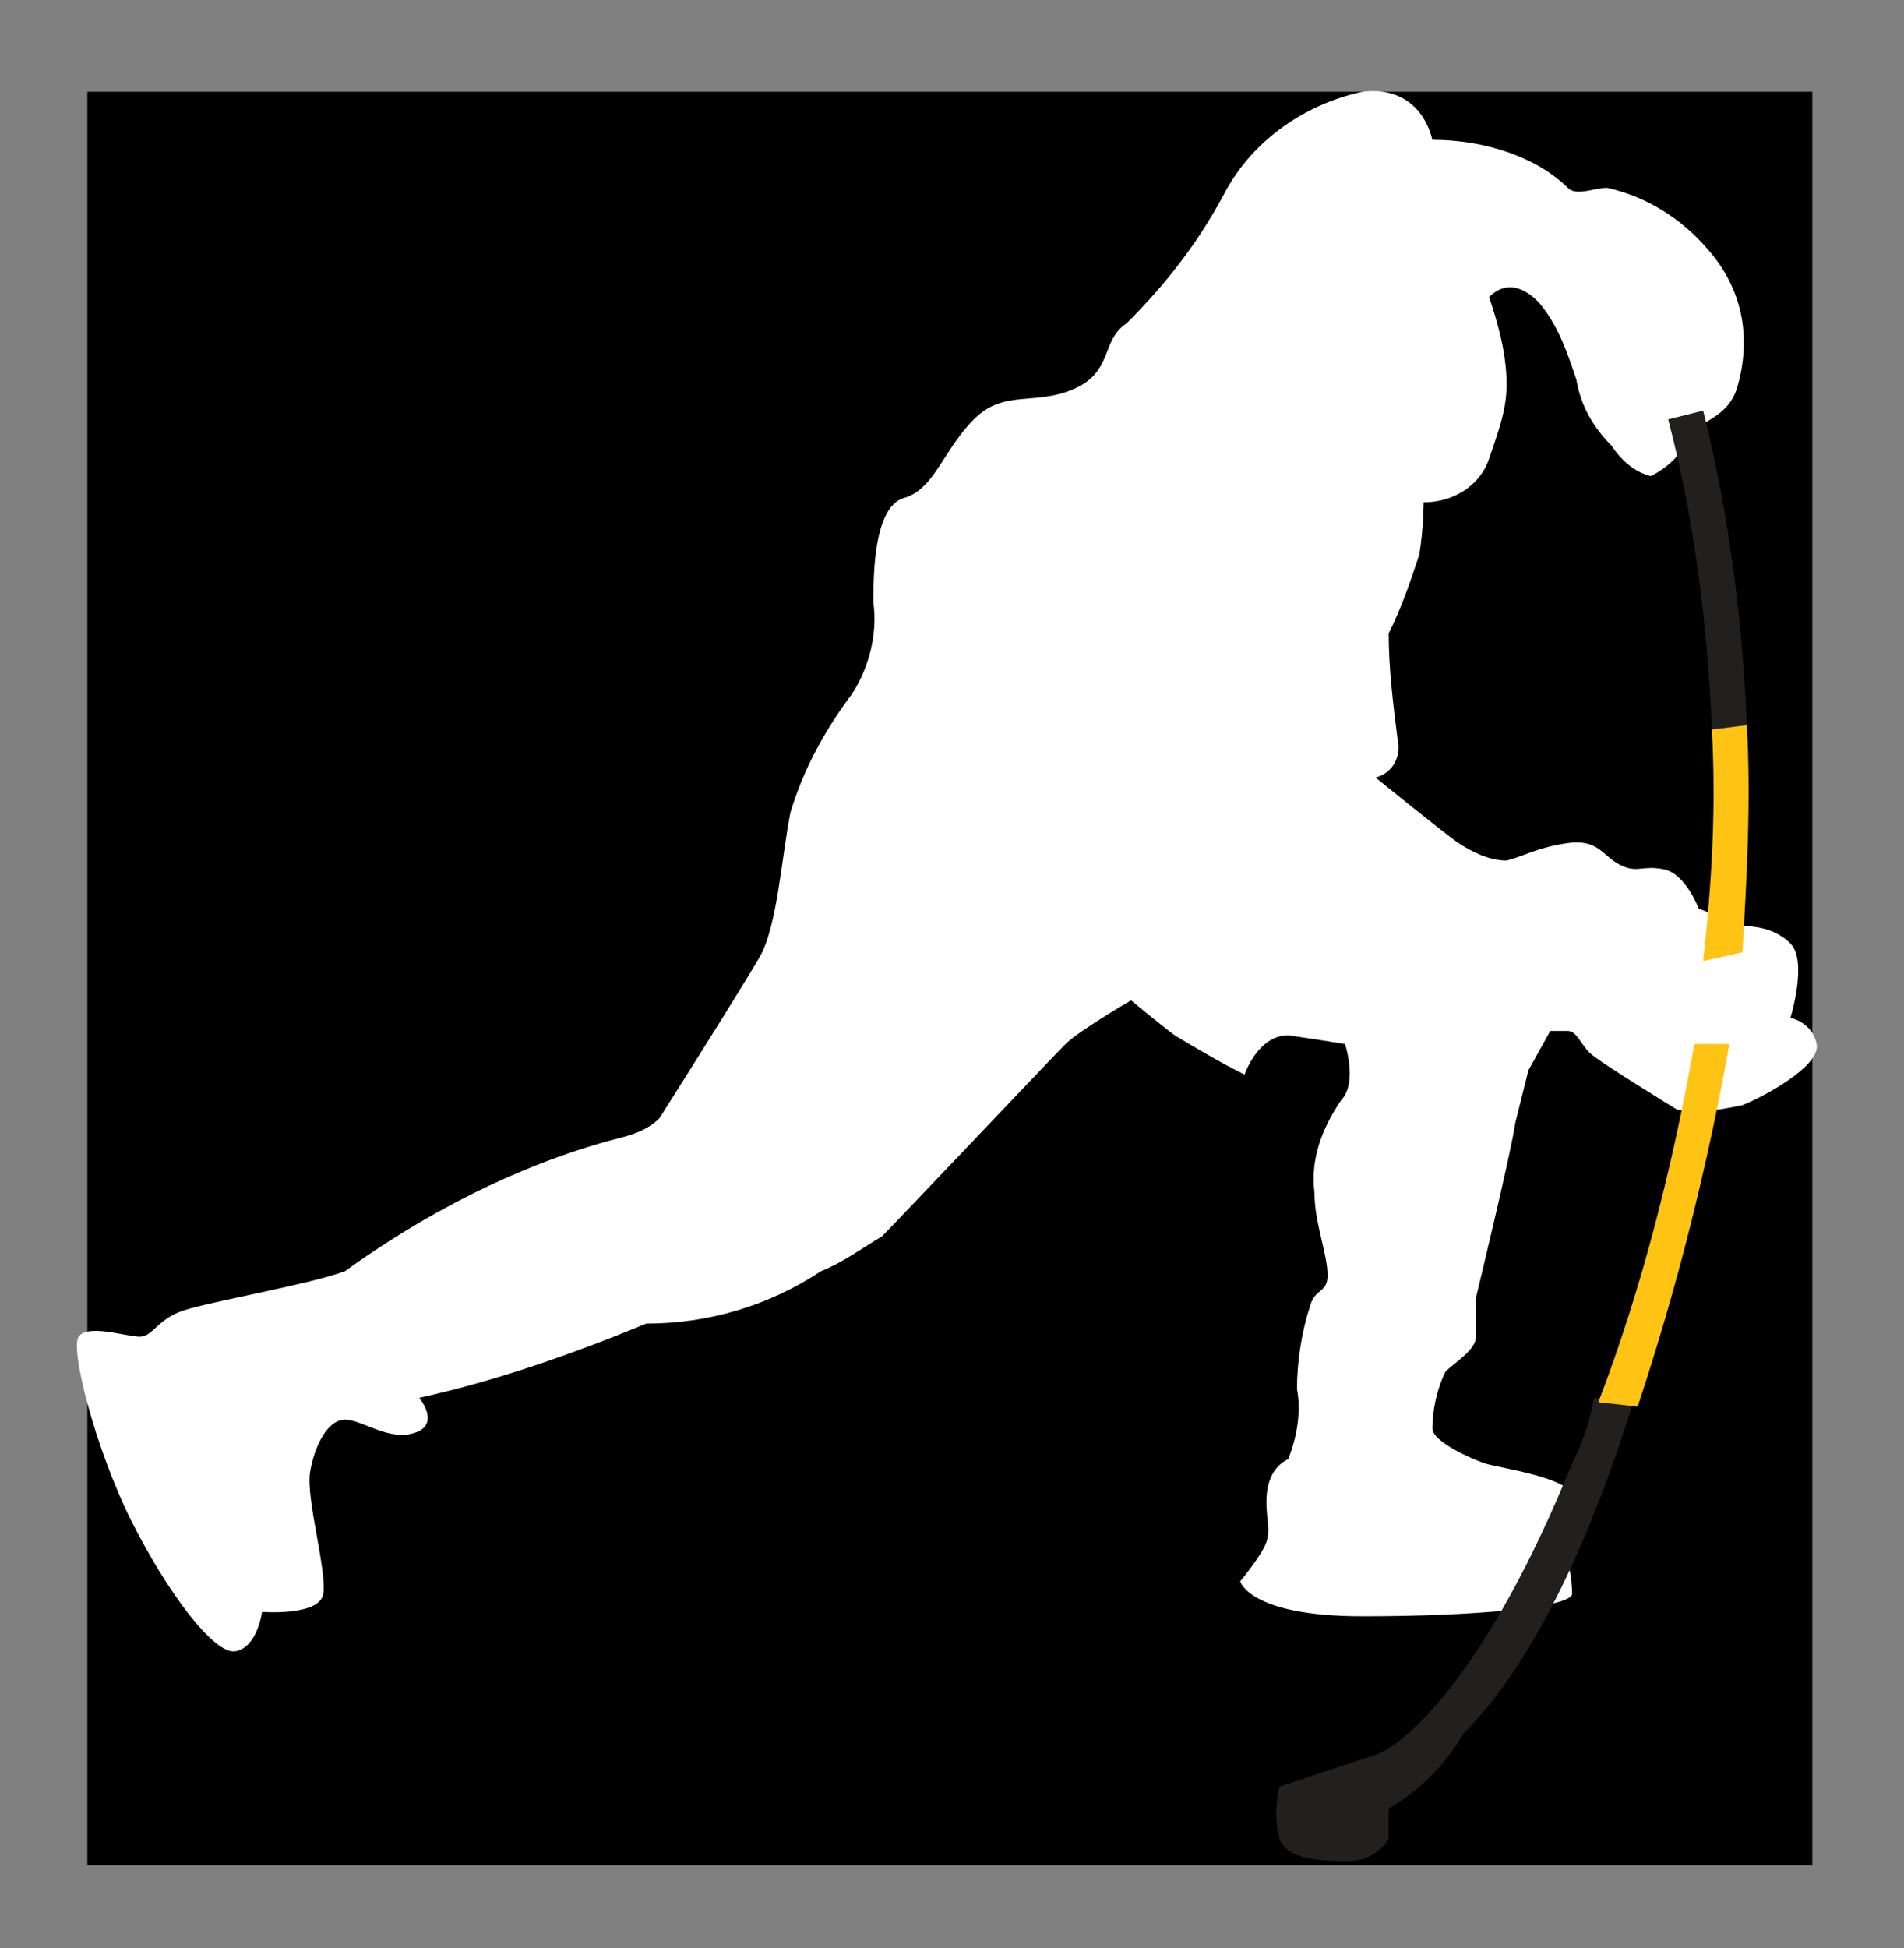<svg xml:space="preserve" style="enable-background:new 0 0 43.6 44.6;" viewBox="0 0 43.6 44.6" y="0px" x="0px" xmlns:xlink="http://www.w3.org/1999/xlink" xmlns="http://www.w3.org/2000/svg" id="Layer_1" version="1.1">
<rect x="0" y="0" width="43.6" height="44.6" fill="#808080" stroke="none"/>
<style type="text/css">
	.st0{fill:#FFFFFF;}
	.st1{fill:#221F1F;}
	.st2{fill:#FFC313;}
</style>
<rect height="40.6" width="39.5" y="2.1" x="2"></rect>
<path d="M32.8,3.2C32.6,2.4,32,2,31.2,2.1c-1.4,0.3-2.6,1.2-3.2,2.4c-0.6,1.1-1.3,2-2.2,2.9c-0.6,0.4-0.3,1.1-1.2,1.5
	S23,8.9,22.3,9.6s-0.9,1.6-1.6,1.8s-0.7,1.8-0.7,2.4c0.1,0.7-0.1,1.5-0.5,2.1c-0.6,0.8-1.1,1.7-1.4,2.7c-0.2,1-0.3,2.6-0.7,3.3
	s-2.3,3.7-2.3,3.7c-0.3,0.3-0.7,0.4-1.1,0.5c-2.2,0.6-4.3,1.7-6.1,3c-0.8,0.3-3.1,0.7-3.7,0.9s-0.7,0.6-1,0.6s-1.2-0.3-1.4,0
	s0.4,2.6,1.2,4.2s1.9,3.1,2.4,3s0.6-0.9,0.6-0.9s1.3,0.1,1.4-0.4S7,34.3,7.1,33.7s0.4-1.2,0.8-1.2s1,0.5,1.6,0.3S9.6,32,9.6,32
	c1.8-0.4,3.5-1,5.2-1.7c1.4,0,2.8-0.4,4-1.2c0.5-0.2,0.9-0.5,1.4-0.8c0.3-0.3,3.9-4.1,4.2-4.4s1.5-1,1.5-1s0.6,0.5,1,0.8
	c0.5,0.3,1,0.6,1.6,0.9c0,0,0.3-0.9,1-0.9c0.7,0.1,1.3,0.2,1.3,0.2s0.3,0.9-0.1,1.3c-0.4,0.6-0.7,1.3-0.6,2.1c0,0.7,0.3,1.4,0.3,1.9
	c0,0.4-0.3,0.3-0.4,0.7c-0.2,0.6-0.3,1.3-0.3,1.9c0.1,0.5,0,1.1-0.2,1.6C29.1,33.6,29,34,29,34.4c0,0.4,0.1,0.6,0,0.9
	s-0.6,0.9-0.6,0.9s0.2,0.8,2.8,0.8s4.7-0.2,4.8-0.5c0-0.4-0.1-0.8-0.2-1.2c0,0,0.4-0.7,0.2-1.1s-1.7-0.6-2-0.7s-1.2-0.5-1.2-0.8
	c0-0.4,0.1-0.9,0.3-1.3c0.2-0.2,0.7-0.5,0.7-0.8c0-0.3,0-0.6,0-0.9c0,0,0.8-3.3,0.9-4c0.1-0.4,0.2-0.8,0.3-1.2l0.5-0.9
	c0.1,0,0.2,0,0.4,0c0.2,0,0.3,0.3,0.5,0.5s2,1.3,2,1.3c0.5,0.1,1,0,1.5-0.1c0.5-0.2,1.8-0.9,1.7-1.4s-0.6-0.6-0.6-0.6s0.4-1.3,0-1.7
	c-0.3-0.3-0.7-0.4-1.1-0.4l-1-0.4c0,0-0.3-0.8-0.8-0.9s-0.6,0.1-1-0.1s-0.5-0.6-1.2-0.5s-1,0.3-1.4,0.4c-0.4,0-0.8-0.2-1.1-0.4
	c-0.3-0.2-1.9-1.5-1.9-1.5c0.4-0.1,0.6-0.5,0.5-0.9c-0.1-0.8-0.2-1.6-0.2-2.4c0.3-0.6,0.5-1.2,0.7-1.8c0.1-0.6,0.1-1.2,0.1-1.2
	c0.7,0,1.3-0.4,1.5-1c0.2-0.6,0.4-1.1,0.4-1.7c0-0.7-0.2-1.4-0.4-2c0.6-0.6,1.2,0.2,1.2,0.2c0.4,0.5,0.6,1.1,0.8,1.7
	c0.1,0.6,0.4,1.1,0.8,1.5c0.2,0.3,0.5,0.6,0.9,0.7c0.4-0.2,0.7-0.5,0.9-0.9c0.2-0.4,0.9-0.4,1.1-1.2c0.3-1.1,0.1-2.2-0.7-3.1
	c-0.6-0.7-1.4-1.2-2.3-1.4c-0.3,0-0.7,0.2-0.9,0C35.2,3.6,34,3.2,32.8,3.2z" class="st0"></path>
<path d="M39,9.4l-0.8,0.2c0.6,2.3,0.9,4.7,1,7.1l0.8-0.1C39.9,14.2,39.6,11.8,39,9.4z" class="st1"></path>
<path d="M36,33.5c-1.9,4.7-3.8,6.5-4.6,6.7c-0.9,0.3-2.1,0.7-2.1,0.7c-0.1,0.4-0.1,0.8,0,1.2c0.2,0.5,1,0.5,1.6,0.5
	c0.4,0,0.7-0.2,0.9-0.5v-0.7c0.7-0.4,1.3-1,1.7-1.7c1.7-1.7,3-4.7,3.9-7.6l-0.9-0.1C36.4,32.6,36.2,33.1,36,33.5z" class="st1"></path>
<path d="M38.8,23.9c-0.5,2.8-1.2,5.6-2.2,8.2l0.9,0.1c0.9-2.7,1.6-5.5,2.1-8.3H38.8z" class="st2"></path>
<path d="M39,22l0.9-0.2c0.1-1.7,0.2-3.5,0.1-5.2l-0.8,0.1C39.3,18.5,39.2,20.2,39,22z" class="st2"></path>
</svg>
